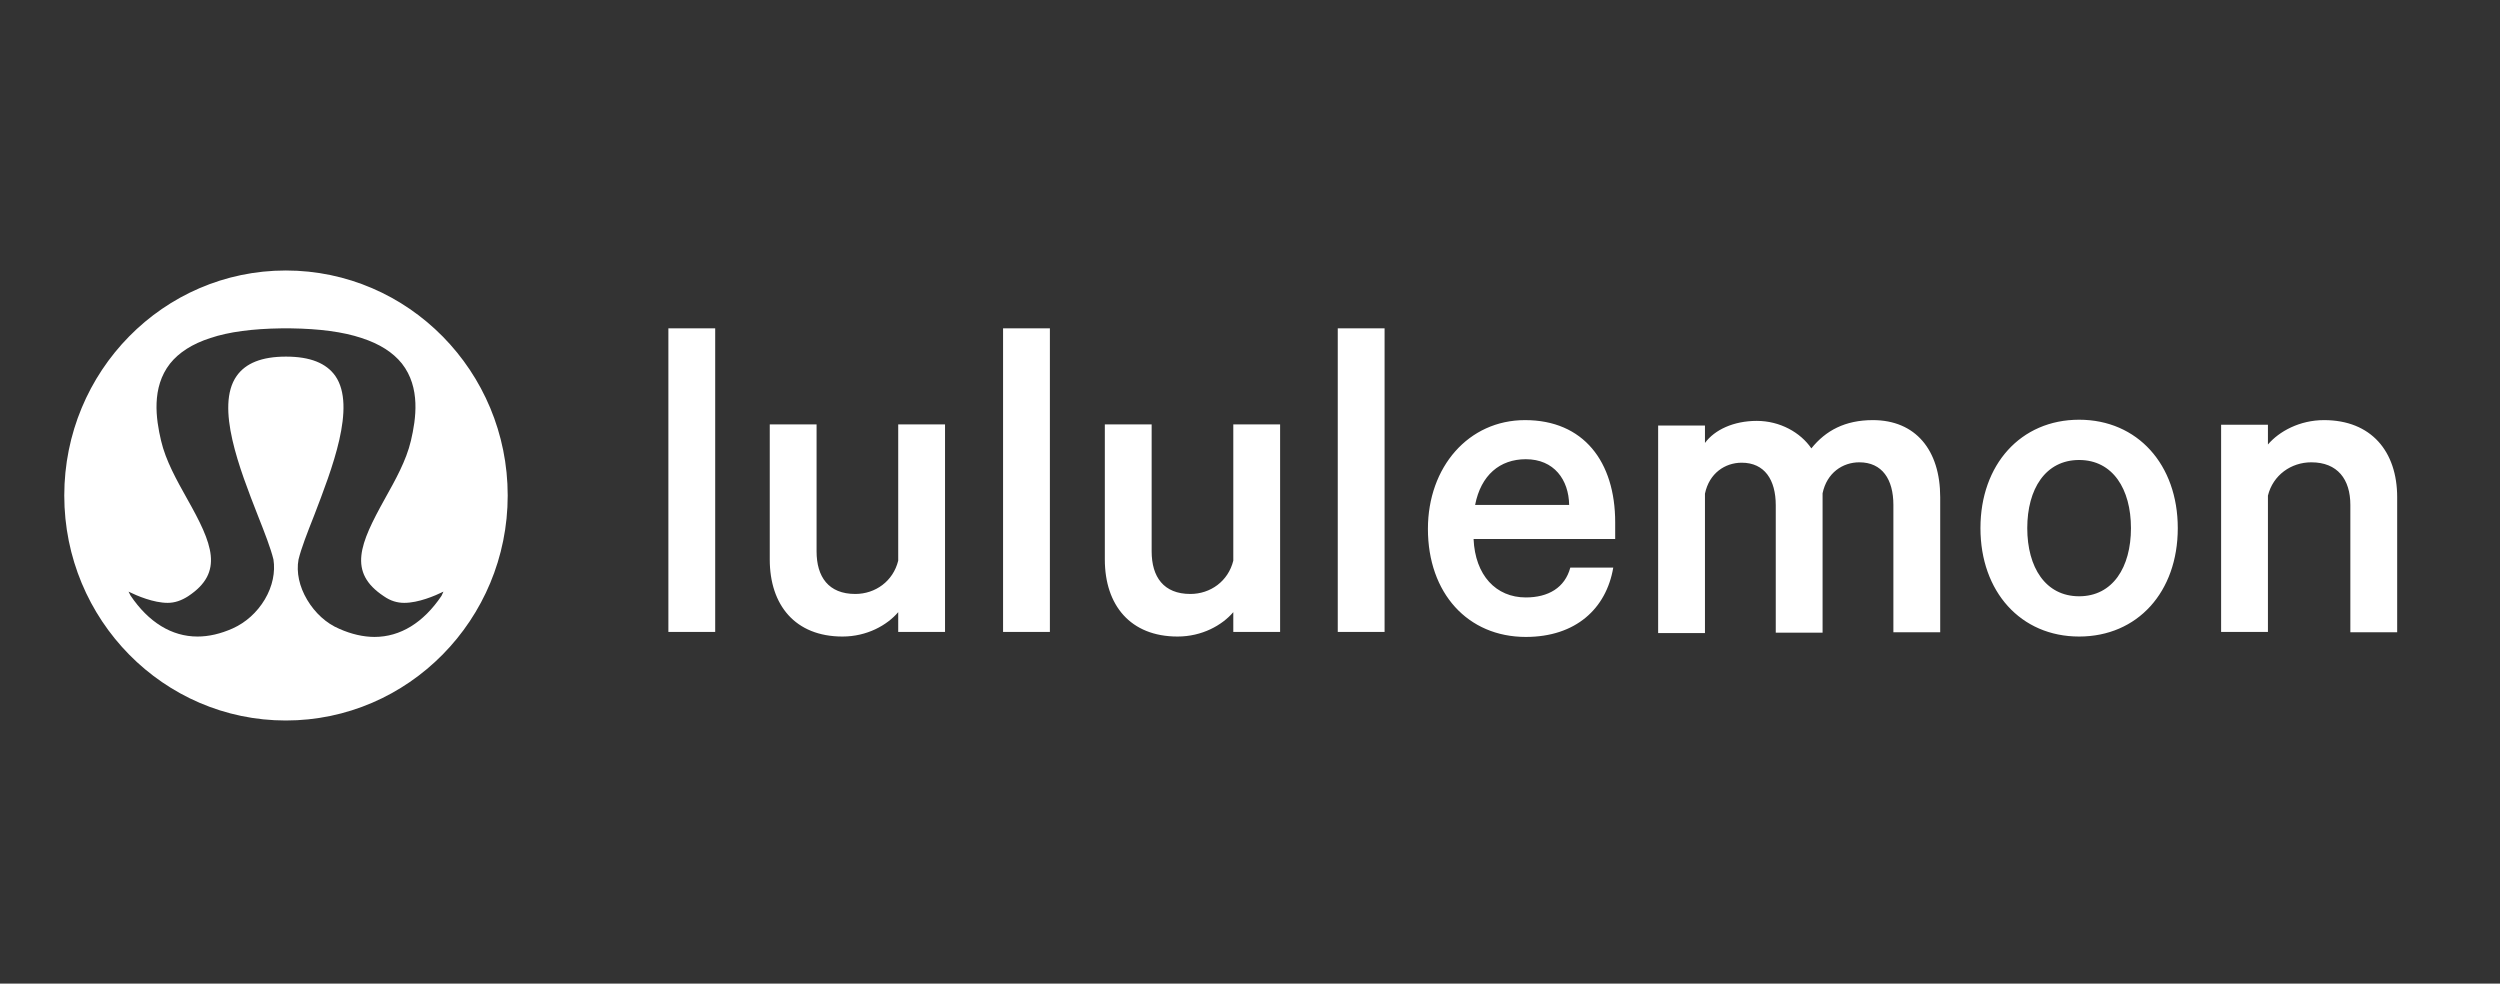 <svg width="305" height="120" viewBox="0 0 305 120" fill="none" xmlns="http://www.w3.org/2000/svg">
<rect x="0" y="0" width="305" height="120" fill="#333333" stroke="none"/>
<path d="M34.867 33C49.814 33 61.94 45.316 61.94 60.45C61.94 75.584 49.814 87.901 34.867 87.901C19.967 87.901 7.841 75.632 7.841 60.45C7.841 45.317 19.92 33 34.867 33ZM34.317 40.059C30.829 40.106 27.914 40.483 25.668 41.239C23.47 41.948 21.845 42.987 20.746 44.356C18.452 47.285 19.026 51.112 19.648 53.757C20.221 56.213 21.558 58.575 22.849 60.89C25.907 66.322 27.388 69.817 22.944 72.746C22.132 73.266 21.32 73.549 20.46 73.549C18.74 73.549 16.733 72.698 15.682 72.179L15.92 72.651C18.118 75.911 20.938 77.658 24.092 77.658C25.477 77.658 26.91 77.327 28.392 76.666C29.968 75.957 31.355 74.73 32.31 73.124C33.266 71.518 33.6 69.77 33.361 68.259C33.027 66.889 32.31 65.046 31.45 62.873C29.252 57.252 26.242 49.6 28.87 45.868C29.969 44.31 31.928 43.507 34.891 43.507C37.853 43.507 39.813 44.309 40.912 45.868C43.492 49.6 40.481 57.252 38.331 62.873C37.471 65.046 36.754 66.889 36.42 68.259C36.133 69.817 36.515 71.565 37.471 73.171C38.426 74.777 39.813 76.053 41.39 76.714C42.871 77.375 44.352 77.705 45.69 77.705C48.844 77.705 51.663 75.957 53.861 72.698L54.101 72.179C53.049 72.698 51.041 73.549 49.321 73.549C48.461 73.549 47.649 73.313 46.837 72.746C42.393 69.817 43.922 66.322 46.933 60.89C48.223 58.575 49.56 56.213 50.134 53.757C50.755 51.112 51.329 47.285 49.035 44.356C47.936 42.987 46.311 41.948 44.113 41.239C41.867 40.483 38.952 40.106 35.464 40.059H34.317Z" fill="white"/>
<path d="M81.542 40.059H87.254V77.092H81.542V40.059ZM115.294 77.092H109.582V74.683C108.213 76.289 105.758 77.658 102.784 77.658C97.025 77.658 93.91 73.832 93.91 68.258V51.773H99.622V67.266C99.622 70.384 101.085 72.463 104.342 72.463C106.797 72.463 108.968 70.904 109.582 68.4V51.773H115.294V77.092ZM122.374 40.059H128.086V77.092H122.374V40.059ZM156.173 77.092H150.462V74.683C149.093 76.289 146.638 77.658 143.664 77.658C137.905 77.658 134.789 73.832 134.789 68.258V51.773H140.501V67.266C140.501 70.384 141.965 72.463 145.222 72.463C147.676 72.463 149.848 70.904 150.462 68.4V51.773H156.173V77.092ZM163.207 40.059H168.919V77.092H163.207V40.059ZM196.817 69.25C195.967 74.257 192.238 77.706 186.149 77.706C179.068 77.706 174.206 72.368 174.206 64.527C174.206 56.969 179.162 51.254 186.054 51.254C193.182 51.254 197.053 56.308 197.053 63.724V65.755H179.776C179.965 70.195 182.514 72.888 186.149 72.888C188.886 72.888 190.916 71.707 191.577 69.25H196.817ZM179.965 61.598H191.436C191.388 58.528 189.595 56.024 186.149 56.024C182.986 56.024 180.673 57.961 179.965 61.598ZM228.492 51.254C233.684 51.254 236.705 54.891 236.705 60.654V77.139H230.993V61.598C230.993 58.481 229.625 56.402 226.839 56.402C224.81 56.402 222.874 57.678 222.355 60.181V77.186H216.643V61.645C216.643 58.528 215.274 56.45 212.489 56.45C210.459 56.45 208.524 57.725 208.005 60.228V77.233H202.293V51.915H208.005V54.04C209.185 52.434 211.498 51.348 214.33 51.348C217.162 51.348 219.664 52.765 220.986 54.702C222.733 52.529 225.093 51.254 228.492 51.254ZM253.652 77.658C246.524 77.658 241.615 72.179 241.615 64.432C241.615 56.686 246.524 51.206 253.652 51.206C260.78 51.206 265.689 56.686 265.689 64.432C265.689 72.226 260.78 77.658 253.652 77.658ZM253.652 56.119C249.545 56.119 247.326 59.661 247.326 64.432C247.326 69.203 249.545 72.746 253.652 72.746C257.759 72.746 259.977 69.203 259.977 64.432C259.977 59.661 257.759 56.119 253.652 56.119ZM270.976 51.82H276.688V54.229C278.057 52.623 280.559 51.254 283.533 51.254C289.292 51.254 292.455 55.08 292.455 60.654V77.139H286.743V61.598C286.743 58.481 285.185 56.402 281.975 56.402C279.52 56.402 277.302 57.961 276.688 60.465V77.092H270.976V51.82Z" fill="white"/>
</svg>

